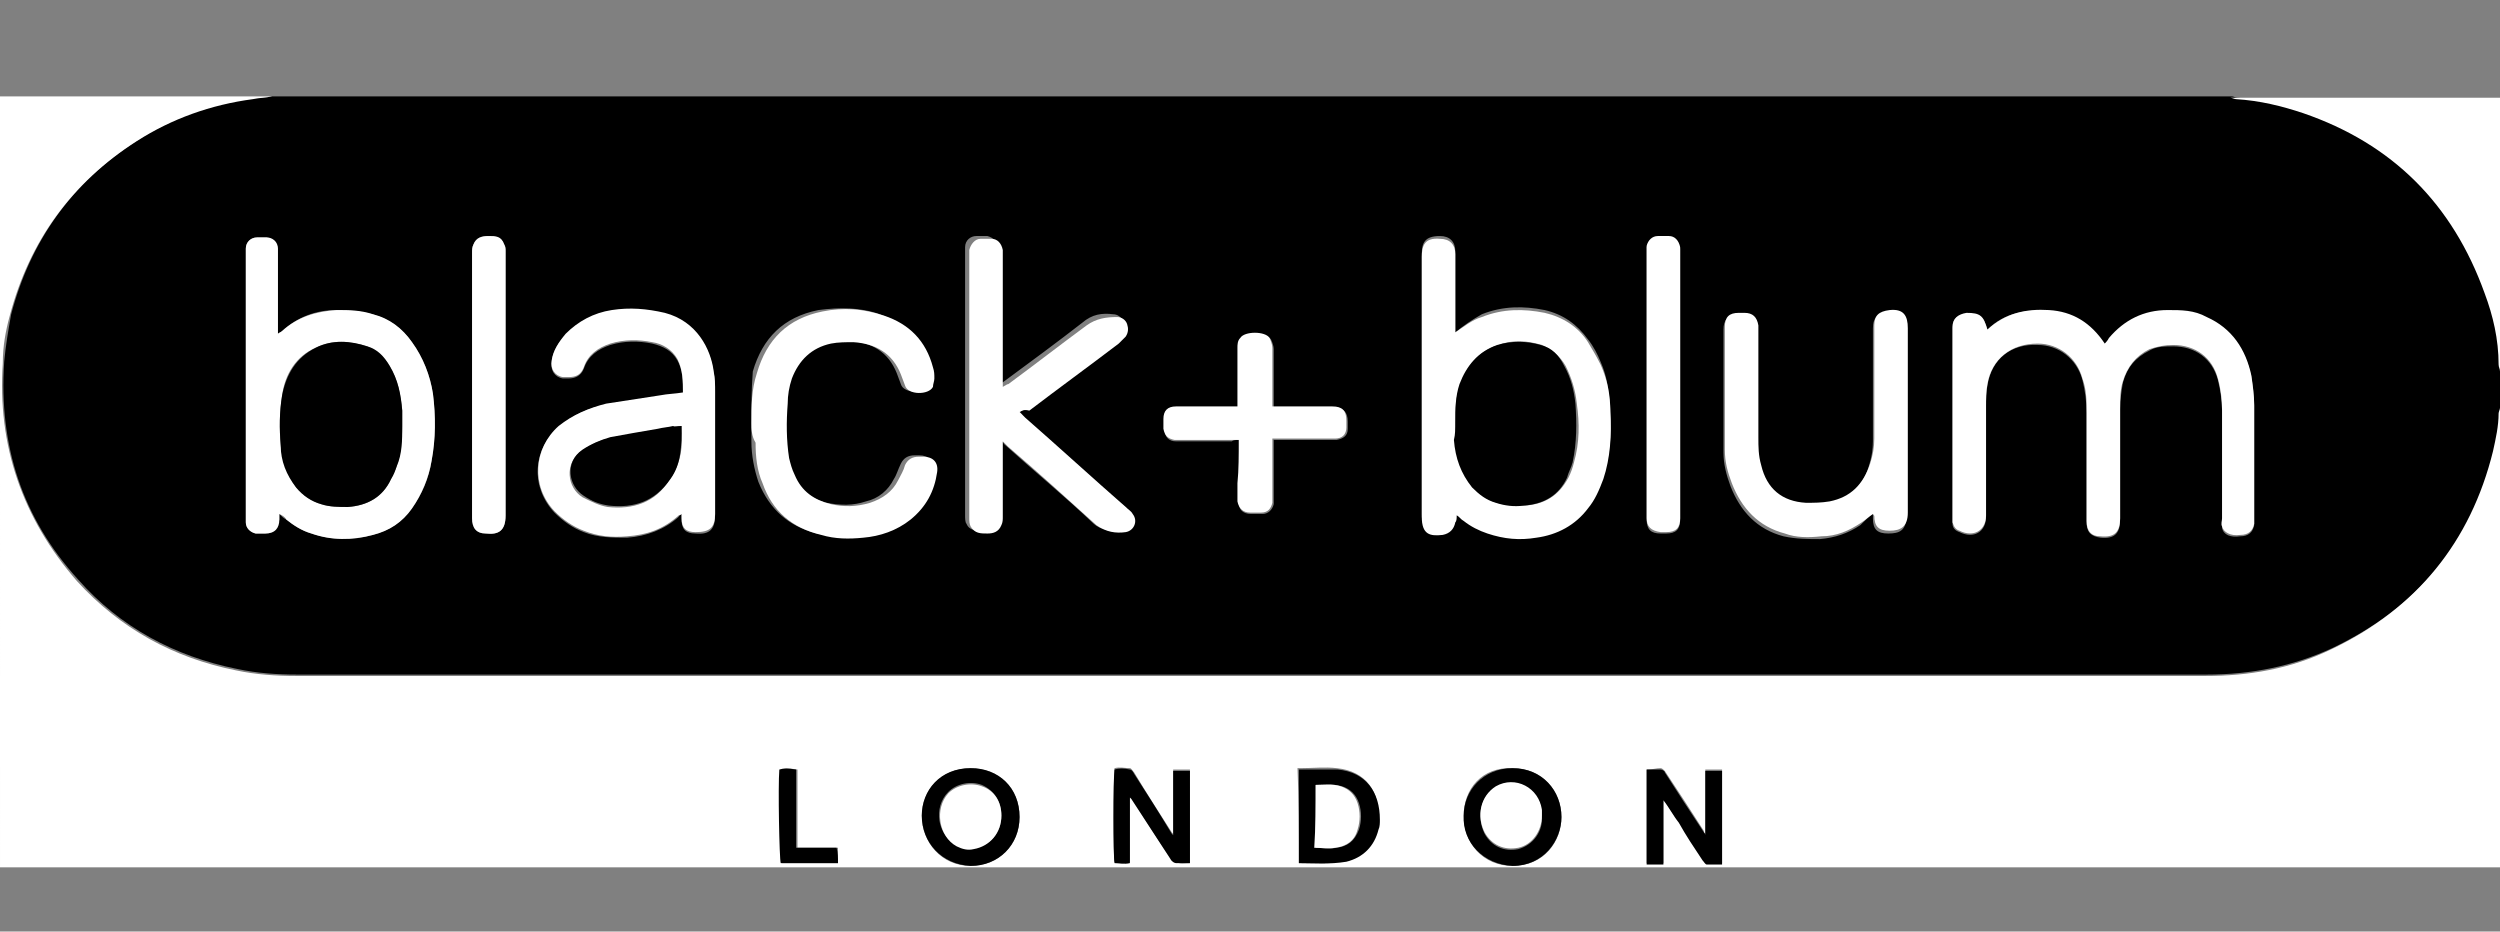 <?xml version="1.0" encoding="utf-8"?>
<!-- Generator: Adobe Illustrator 24.3.0, SVG Export Plug-In . SVG Version: 6.00 Build 0)  -->
<svg version="1.1" id="Lager_1" xmlns="http://www.w3.org/2000/svg" xmlns:xlink="http://www.w3.org/1999/xlink" x="0px" y="0px"
	 viewBox="0 0 179 66.7" style="enable-background:new 0 0 179 66.7;" xml:space="preserve">
<rect x="0" y="0" width="179" height="66.7" fill="#808080" stroke="none"/>
<style type="text/css">
	.st0{fill:#FFFFFF;}
</style>
<g id="rjkEew.tif">
	<g>
		<path d="M19.5,6.9c46.8,0,93.5,0,140.3,0c0.1,0,0.3,0.1,0.4,0.1c1.6,0.1,3.2,0.4,4.8,1c6.4,2.3,10.7,6.6,13,12.9
			c0.6,1.7,1,3.4,1,5.1c0,0.2,0.1,0.3,0.1,0.5c0,0.9,0,1.7,0,2.6c0,0.1-0.1,0.3-0.1,0.4c0,0.9-0.2,1.8-0.4,2.7
			c-1.6,6.6-5.5,11.3-11.6,14.2c-2.8,1.3-5.8,1.9-9,1.9c-23.4,0-46.8,0-70.3,0c-22.1,0-44.3,0-66.4,0c-1.5,0-2.9-0.1-4.3-0.4
			c-4.5-0.9-8.4-3-11.4-6.4c-4-4.4-5.7-9.6-5.3-15.6c0.1-1.1,0.3-2.3,0.5-3.4c1.4-5.3,4.4-9.5,9.1-12.5c2.5-1.6,5.3-2.6,8.3-3
			C18.6,7,19,7,19.5,6.9z M142.3,23.6c-0.3-1-0.4-1.1-1.5-1.1c-0.6,0-1,0.3-1,1c0,0.1,0,0.2,0,0.3c0,4.4,0,8.8,0,13.1
			c0,0.2,0,0.4,0,0.6c0,0.3,0.2,0.5,0.5,0.6c1,0.5,1.9,0,1.9-1.1c0-0.1,0-0.2,0-0.3c0-2.5,0-5,0-7.5c0-0.6,0-1.1,0.1-1.6
			c0.3-1.9,1.7-3,3.6-2.9c1.5,0,2.8,1,3.2,2.5c0.2,0.8,0.3,1.6,0.3,2.4c0,2.6,0,5.2,0,7.8c0,0.7,0.3,1,1,1.1c1,0.1,1.4-0.3,1.4-1.3
			c0-2.6,0-5.3,0-7.9c0-0.7,0.1-1.3,0.2-1.9c0.3-1.1,0.9-1.8,1.9-2.3c0.5-0.3,1.1-0.3,1.7-0.3c1.6,0,2.8,0.9,3.2,2.4
			c0.2,0.8,0.3,1.6,0.3,2.3c0,2.6,0,5.2,0,7.7c0,0.2,0,0.4,0,0.6c0.1,0.5,0.6,0.7,1.3,0.6c0.6,0,0.9-0.3,1-0.8c0-0.1,0-0.3,0-0.4
			c0-2.7,0-5.4,0-8.1c0-0.7-0.1-1.4-0.2-2.1c-0.4-1.9-1.4-3.4-3.2-4.2c-0.9-0.4-1.8-0.5-2.8-0.5c-1.7,0.1-3.1,0.7-4.2,2
			c-0.1,0.1-0.2,0.2-0.3,0.4c-1-1.5-2.3-2.2-4-2.4C145.1,22.1,143.5,22.4,142.3,23.6z M104.2,23.8c0-0.2,0-0.3,0-0.5
			c0-1.8,0-3.5,0-5.3c0-0.7-0.4-1.1-1.1-1.1c-1.1,0-1.3,0.5-1.3,1.3c0,6.2,0,12.4,0,18.6c0,1.3,0.6,1.4,1.5,1.3
			c0.5,0,0.8-0.3,0.9-0.9c0-0.2,0-0.3,0.1-0.5c0.2,0.2,0.4,0.3,0.5,0.4c0.5,0.4,1.1,0.7,1.7,0.9c1.1,0.4,2.3,0.4,3.5,0.3
			c1.5-0.2,2.8-0.8,3.7-2.1c0.5-0.7,0.9-1.4,1.1-2.1c0.5-1.6,0.6-3.2,0.5-4.8c-0.1-1.2-0.2-2.3-0.7-3.4c-0.2-0.5-0.5-1.1-0.9-1.6
			c-0.8-1.1-1.8-1.8-3.1-2.1c-1.5-0.3-3-0.3-4.5,0.3C105.4,22.9,104.8,23.3,104.2,23.8z M20,36.8c0.2,0.2,0.3,0.3,0.5,0.4
			c0.5,0.4,1.1,0.8,1.8,1c1.5,0.5,3,0.5,4.4,0.1c1.1-0.3,2.1-0.9,2.8-1.9c0.7-1,1.2-2.1,1.4-3.4c0.3-1.6,0.3-3.2,0.1-4.8
			c-0.2-1.3-0.7-2.6-1.5-3.7c-0.7-1-1.6-1.6-2.8-2c-0.8-0.2-1.7-0.3-2.6-0.3c-1.5,0-2.8,0.5-3.9,1.5c-0.1,0.1-0.2,0.1-0.3,0.2
			c0-0.2,0-0.4,0-0.5c0-1.7,0-3.4,0-5.1c0-0.2,0-0.3,0-0.5c-0.1-0.4-0.4-0.7-0.8-0.8c-0.2,0-0.5,0-0.7,0c-0.5,0-0.8,0.4-0.8,0.8
			c0,0.1,0,0.3,0,0.4c0,6.3,0,12.5,0,18.8c0,0.1,0,0.3,0,0.4c0,0.4,0.3,0.7,0.7,0.8c0.2,0,0.4,0,0.7,0c0.6,0,0.9-0.4,1-1
			C20,37.1,20,37,20,36.8z M48.8,36.8c0,0.2,0,0.3,0,0.4c0,0.7,0.3,1,1,1c1,0.1,1.4-0.3,1.4-1.3c0-2.9,0-5.9,0-8.8
			c0-0.5,0-0.9-0.1-1.4c-0.2-1.6-1.2-3.6-3.5-4.2c-1.3-0.3-2.5-0.4-3.8-0.2c-1.3,0.2-2.4,0.8-3.3,1.7c-0.5,0.5-0.9,1.1-1,1.9
			c-0.1,0.6,0.2,1.1,0.8,1.2c0.1,0,0.3,0,0.4,0c0.5,0,0.9-0.2,1.1-0.7c0.3-0.9,1-1.4,1.9-1.7c1-0.3,2-0.3,3-0.1
			c0.8,0.2,1.4,0.5,1.8,1.2c0.4,0.7,0.4,1.5,0.4,2.4c-0.6,0.1-1.1,0.2-1.6,0.2c-1.3,0.2-2.6,0.3-3.9,0.6c-1.3,0.2-2.4,0.7-3.4,1.6
			c-1.9,1.6-2,4.3-0.3,6.1c0.6,0.6,1.3,1.1,2.1,1.4c1,0.4,2.1,0.4,3.1,0.4c1.4-0.1,2.7-0.6,3.7-1.5C48.6,36.9,48.7,36.9,48.8,36.8z
			 M73,29.5c0.2-0.1,0.3-0.2,0.4-0.3c2.1-1.6,4.3-3.2,6.4-4.8c0.2-0.1,0.4-0.3,0.5-0.5c0.2-0.3,0.2-0.6,0.1-0.9
			c-0.1-0.3-0.4-0.5-0.7-0.5c-0.8-0.1-1.5,0-2.2,0.6c-1.8,1.4-3.7,2.8-5.6,4.2c-0.1,0.1-0.2,0.1-0.4,0.2c0-0.3,0-0.4,0-0.6
			c0-2.9,0-5.8,0-8.7c0-0.2,0-0.3,0-0.5c-0.1-0.4-0.4-0.7-0.8-0.8c-0.3,0-0.5,0-0.8,0c-0.4,0-0.8,0.3-0.8,0.8c0,0.2,0,0.3,0,0.5
			c0,4.4,0,8.8,0,13.1c0,1.9,0,3.7,0,5.6c0,0.2,0,0.5,0.1,0.6c0.2,0.5,0.7,0.5,1.2,0.5c0.5,0,0.9-0.1,1-0.6c0.1-0.2,0.1-0.4,0.1-0.6
			c0-1.6,0-3.3,0-4.9c0-0.1,0-0.3,0-0.5c0.2,0.2,0.3,0.2,0.4,0.4c2.1,1.9,4.3,3.7,6.3,5.6c0.6,0.6,1.3,0.6,2.1,0.5
			c0.6-0.1,0.9-0.8,0.5-1.3c-0.1-0.2-0.3-0.4-0.5-0.5c-2.4-2.1-4.8-4.3-7.2-6.4C73.3,29.8,73.2,29.7,73,29.5z M134.1,36.8
			c0,0.2,0,0.2,0,0.3c0,0.8,0.3,1.1,1.1,1.1c0.8,0,1.3-0.2,1.3-1.3c0-4.4,0-8.8,0-13.2c0-0.9-0.3-1.4-1.3-1.3
			c-0.7,0-1.1,0.3-1.1,1.1c0,0.2,0,0.3,0,0.5c0,2.5,0,5.1,0,7.6c0,0.6-0.1,1.2-0.3,1.8c-0.4,1.4-1.4,2.3-2.9,2.7
			c-0.6,0.1-1.1,0.1-1.7,0.1c-1.7-0.1-2.8-1.1-3.2-2.7c-0.2-0.6-0.2-1.3-0.2-2c0-2.5,0-5.1,0-7.6c0-0.1,0-0.3,0-0.4
			c0-0.6-0.4-0.9-1-0.9c-0.1,0-0.3,0-0.4,0c-0.7,0-1,0.3-1,1c0,0.8,0,1.5,0,2.3c0,2.2,0,4.4,0,6.5c0,0.8,0.2,1.6,0.5,2.4
			c0.7,1.8,1.9,3.1,3.8,3.6c0.9,0.2,1.8,0.2,2.6,0.2c1.1-0.1,2-0.4,2.9-1C133.6,37.2,133.8,37,134.1,36.8z M53.8,30.3
			c0,0.4,0,0.9,0,1.3c0,1,0.2,2,0.5,2.9c0.8,2,2.2,3.2,4.2,3.7c1,0.2,2,0.3,3,0.2c1.3-0.1,2.4-0.5,3.4-1.3c1.1-0.9,1.7-2,1.9-3.4
			c0.1-0.7-0.3-1.1-1-1.1c-0.1,0-0.2,0-0.3,0c-0.5,0-0.8,0.2-1,0.6c-0.2,0.4-0.3,0.8-0.5,1.1c-0.4,0.8-1.1,1.4-2,1.6
			c-0.9,0.3-1.8,0.3-2.8,0.1c-1.2-0.3-2.1-1-2.6-2.1c-0.2-0.4-0.3-0.8-0.4-1.2c-0.3-1.3-0.2-2.6-0.1-3.9c0-0.6,0.2-1.2,0.3-1.8
			c0.4-1.4,1.4-2.2,2.8-2.5c0.5-0.1,1.1-0.1,1.6-0.1c1.6,0.1,2.8,0.8,3.4,2.3c0.1,0.3,0.2,0.5,0.3,0.8c0.2,0.7,1.7,0.7,2,0.1
			c0.1-0.2,0.1-0.4,0.1-0.6c0-0.3-0.1-0.5-0.1-0.8c-0.5-1.9-1.7-3-3.5-3.7c-1.4-0.5-2.9-0.5-4.4-0.3c-2.5,0.5-4,2-4.7,4.4
			C53.8,27.9,53.8,29.1,53.8,30.3z M88.7,31.5c0,1.1,0,2.2,0,3.2c0,0.4,0,0.9,0,1.3c0,0.5,0.3,0.8,0.9,0.8c0.3,0,0.5,0,0.8,0
			c0.4,0,0.7-0.3,0.8-0.7c0-0.2,0-0.3,0-0.5c0-1.2,0-2.4,0-3.6c0-0.2,0-0.3,0-0.5c0.2,0,0.4,0,0.6,0c1.2,0,2.3,0,3.5,0
			c0.1,0,0.3,0,0.4,0c0.5-0.1,0.8-0.3,0.8-0.8c0-0.2,0-0.3,0-0.5c0-0.7-0.3-1-1-1c-1.3,0-2.5,0-3.8,0c-0.2,0-0.3,0-0.5,0
			c0-0.2,0-0.4,0-0.5c0-0.7,0-1.3,0-2c0-0.6,0-1.1,0-1.7c0-0.2-0.1-0.5-0.2-0.7c-0.3-0.5-1.8-0.5-2.1,0c-0.1,0.2-0.2,0.4-0.2,0.7
			c0,1.2,0,2.5,0,3.7c0,0.2,0,0.3,0,0.5c-0.2,0-0.4,0-0.6,0c-1.3,0-2.6,0-3.8,0c-0.6,0-0.9,0.3-0.9,0.9c0,0.2,0,0.4,0,0.7
			c0,0.5,0.3,0.8,0.8,0.8c0.1,0,0.3,0,0.4,0c1.2,0,2.4,0,3.6,0C88.3,31.5,88.5,31.5,88.7,31.5z M120.3,27.6c0-3.1,0-6.2,0-9.3
			c0-0.2,0-0.3,0-0.5c-0.1-0.4-0.3-0.7-0.8-0.8c-0.3,0-0.5,0-0.8,0c-0.4,0-0.7,0.3-0.8,0.7c0,0.2,0,0.4,0,0.6c0,6.2,0,12.4,0,18.6
			c0,0.1,0,0.2,0,0.3c0,0.7,0.3,1,1,1c0.1,0,0.3,0,0.4,0c0.7,0,1-0.3,1-1c0-0.1,0-0.3,0-0.4C120.3,33.7,120.3,30.6,120.3,27.6z
			 M33.8,27.6c0,3.2,0,6.3,0,9.5c0,0.7,0.3,1.1,1,1.1c0.9,0.1,1.4-0.2,1.4-1.3c0-5.9,0-11.7,0-17.6c0-0.4,0-0.9,0-1.3
			c0-0.2,0-0.4-0.1-0.5c-0.2-0.5-0.7-0.6-1.1-0.6c-0.5,0-0.9,0.1-1.1,0.6c-0.1,0.2-0.1,0.4-0.1,0.6C33.8,21.3,33.8,24.4,33.8,27.6z"
			/>
		<path class="st0" d="M19.5,6.9C19,7,18.6,7,18.1,7.1c-3,0.4-5.8,1.4-8.3,3c-4.7,3-7.7,7.2-9.1,12.5c-0.3,1.1-0.5,2.2-0.5,3.4
			c-0.4,5.9,1.4,11.1,5.3,15.6c3.1,3.4,6.9,5.5,11.4,6.4c1.4,0.3,2.9,0.4,4.3,0.4c22.1,0,44.3,0,66.4,0c23.4,0,46.8,0,70.3,0
			c3.1,0,6.1-0.5,9-1.9c6.1-2.9,10-7.7,11.6-14.2c0.2-0.9,0.4-1.8,0.4-2.7c0-0.1,0.1-0.3,0.1-0.4c0,11,0,21.9,0,32.9
			c-59.7,0-119.3,0-179,0C0,43.7,0,25.3,0,6.9C6.5,6.9,13,6.9,19.5,6.9z M117.9,55.1c0,2.3,0,4.5,0,6.7c0.4,0,0.8,0,1.2,0
			c0-0.1,0-0.1,0-0.1c0-1.5,0-3,0-4.5c0,0,0,0,0,0c0,0,0,0,0,0c0.4,0.6,0.7,1.1,1.1,1.6c0.6,0.9,1.2,1.8,1.7,2.7
			c0.1,0.1,0.2,0.3,0.3,0.3c0.4,0,0.7,0,1.1,0c0-2.3,0-4.5,0-6.7c-0.4,0-0.8,0-1.2,0c0,1.5,0,3,0,4.6c-0.1-0.1-0.1-0.1-0.1-0.2
			c-0.9-1.4-1.8-2.8-2.8-4.3c-0.1-0.1-0.2-0.2-0.3-0.2C118.6,55,118.3,55.1,117.9,55.1z M85.2,61.8c0-2.3,0-4.5,0-6.7
			c-0.4,0-0.8,0-1.2,0c0,0.8,0,1.5,0,2.3c0,0.8,0,1.5,0,2.3c-0.1-0.1-0.1-0.1-0.1-0.1c-0.9-1.4-1.8-2.8-2.7-4.3
			c-0.1-0.1-0.2-0.3-0.3-0.3c-0.4,0-0.7-0.1-1.1,0c-0.1,0.7-0.1,6.3,0,6.7c0.4,0,0.8,0,1.1,0c0-1.6,0-3.1,0-4.7c0,0,0.1,0.1,0.1,0.1
			c0.9,1.4,1.8,2.9,2.8,4.3c0.1,0.1,0.2,0.2,0.4,0.3C84.5,61.9,84.8,61.8,85.2,61.8z M66,58.4c0,1.9,1.4,3.6,3.5,3.6
			c2,0,3.5-1.5,3.5-3.5c0-2.1-1.5-3.5-3.5-3.5C67.4,55,66,56.6,66,58.4z M104.8,58.4c0,2,1.4,3.6,3.5,3.6c2.3,0,3.5-1.8,3.5-3.5
			c0-1.8-1.3-3.5-3.5-3.5C106.1,54.9,104.8,56.5,104.8,58.4z M93,61.8c1.1,0,2.2,0.1,3.3-0.2c1.2-0.3,2-1.1,2.3-2.3
			c0.1-0.2,0.1-0.5,0.1-0.7c0.1-1.9-0.9-3.4-3-3.6c-0.8-0.1-1.7,0-2.6,0c-0.1,0-0.1,0-0.2,0C93,57.3,93,59.6,93,61.8z M60,61.8
			c0-0.4,0-0.7,0-1.1c-1,0-1.9,0-2.9,0c0-1.9,0-3.8,0-5.6c-0.6-0.1-0.9-0.1-1.2,0c-0.1,1.1,0,6.3,0.1,6.7
			C57.3,61.8,58.6,61.8,60,61.8z"/>
		<path class="st0" d="M179,26.6c0-0.2-0.1-0.3-0.1-0.5c0-1.8-0.4-3.5-1-5.1c-2.3-6.4-6.6-10.7-13-12.9c-1.5-0.5-3.1-0.9-4.8-1
			c-0.1,0-0.3-0.1-0.4-0.1c6.4,0,12.9,0,19.3,0C179,13.5,179,20,179,26.6z"/>
		<path class="st0" d="M142.3,23.6c1.3-1.2,2.8-1.5,4.4-1.4c1.7,0.1,3,0.9,4,2.4c0.1-0.1,0.2-0.2,0.3-0.4c1.1-1.3,2.5-2,4.2-2
			c1,0,1.9,0,2.8,0.5c1.8,0.8,2.8,2.3,3.2,4.2c0.1,0.7,0.2,1.4,0.2,2.1c0,2.7,0,5.4,0,8.1c0,0.1,0,0.3,0,0.4c-0.1,0.5-0.4,0.8-1,0.8
			c-0.7,0.1-1.2-0.2-1.3-0.6c-0.1-0.2,0-0.4,0-0.6c0-2.6,0-5.2,0-7.7c0-0.8-0.1-1.6-0.3-2.3c-0.4-1.5-1.6-2.4-3.2-2.4
			c-0.6,0-1.1,0.1-1.7,0.3c-1,0.5-1.6,1.3-1.9,2.3c-0.2,0.6-0.2,1.3-0.2,1.9c0,2.6,0,5.3,0,7.9c0,1-0.4,1.4-1.4,1.3
			c-0.7,0-1-0.4-1-1.1c0-2.6,0-5.2,0-7.8c0-0.8,0-1.6-0.3-2.4c-0.4-1.5-1.7-2.5-3.2-2.5c-1.9,0-3.3,1.1-3.6,2.9
			c-0.1,0.5-0.1,1.1-0.1,1.6c0,2.5,0,5,0,7.5c0,0.1,0,0.2,0,0.3c0,1.1-0.9,1.6-1.9,1.1c-0.3-0.1-0.4-0.3-0.5-0.6c0-0.2,0-0.4,0-0.6
			c0-4.4,0-8.8,0-13.1c0-0.1,0-0.2,0-0.3c0-0.6,0.4-0.9,1-1C141.8,22.4,142,22.6,142.3,23.6z"/>
		<path class="st0" d="M104.2,23.8c0.6-0.4,1.2-0.9,1.9-1.1c1.5-0.6,3-0.6,4.5-0.3c1.3,0.3,2.4,1,3.1,2.1c0.3,0.5,0.6,1,0.9,1.6
			c0.5,1.1,0.7,2.2,0.7,3.4c0.1,1.6,0,3.3-0.5,4.8c-0.3,0.8-0.6,1.5-1.1,2.1c-0.9,1.2-2.2,1.9-3.7,2.1c-1.2,0.2-2.3,0.1-3.5-0.3
			c-0.6-0.2-1.2-0.5-1.7-0.9c-0.2-0.1-0.3-0.3-0.5-0.4c0,0.2,0,0.4-0.1,0.5c-0.1,0.5-0.4,0.8-0.9,0.9c-0.9,0.1-1.5,0-1.5-1.3
			c0-6.2,0-12.4,0-18.6c0-0.8,0.2-1.4,1.3-1.3c0.7,0,1.1,0.4,1.1,1.1c0,1.8,0,3.5,0,5.3C104.2,23.4,104.2,23.6,104.2,23.8z
			 M104.2,30.2c0,0.4,0,0.9,0,1.3c0.1,1.3,0.5,2.4,1.3,3.4c0.4,0.5,1,0.9,1.7,1.1c0.7,0.2,1.3,0.2,2,0.2c1.4-0.1,2.4-0.7,3.1-2
			c0.2-0.4,0.3-0.7,0.4-1.1c0.4-1.4,0.4-2.8,0.2-4.2c-0.1-1-0.4-1.9-0.8-2.7c-0.4-0.7-1-1.2-1.7-1.5c-1-0.3-2.1-0.4-3.1,0
			c-1.4,0.4-2.2,1.4-2.7,2.8C104.2,28.4,104.2,29.3,104.2,30.2z"/>
		<path class="st0" d="M20,36.8c0,0.2,0,0.3,0,0.4c0,0.6-0.3,1-1,1c-0.2,0-0.4,0-0.7,0c-0.4-0.1-0.7-0.4-0.7-0.8c0-0.1,0-0.3,0-0.4
			c0-6.3,0-12.5,0-18.8c0-0.1,0-0.3,0-0.4c0-0.5,0.4-0.8,0.8-0.8c0.2,0,0.5,0,0.7,0c0.4,0,0.8,0.3,0.8,0.8c0,0.2,0,0.3,0,0.5
			c0,1.7,0,3.4,0,5.1c0,0.2,0,0.3,0,0.5c0.1-0.1,0.2-0.1,0.3-0.2c1.1-1,2.4-1.4,3.9-1.5c0.9,0,1.7,0,2.6,0.3c1.2,0.3,2.1,1,2.8,2
			c0.8,1.1,1.3,2.4,1.5,3.7c0.2,1.6,0.2,3.2-0.1,4.8c-0.2,1.2-0.7,2.4-1.4,3.4c-0.7,1-1.6,1.6-2.8,1.9c-1.5,0.4-3,0.4-4.4-0.1
			c-0.7-0.2-1.3-0.6-1.8-1C20.4,37,20.2,36.9,20,36.8z M28.8,30.5c0-0.4,0-0.7,0-1.1c-0.1-1.1-0.3-2.2-0.9-3.2
			c-0.4-0.6-0.9-1.1-1.6-1.4c-1.3-0.4-2.5-0.5-3.7,0.1c-1.4,0.6-2.2,1.9-2.4,3.4c-0.2,1.2-0.2,2.4-0.1,3.6c0.1,1.1,0.5,2.1,1.1,3
			c0.5,0.6,1.1,1,1.8,1.2c0.6,0.2,1.3,0.2,1.9,0.2c1.4-0.1,2.5-0.7,3.1-2c0.1-0.3,0.3-0.6,0.4-0.9C28.7,32.4,28.8,31.5,28.8,30.5z"
			/>
		<path class="st0" d="M48.8,36.8c-0.1,0.1-0.2,0.1-0.2,0.1c-1.1,1-2.3,1.4-3.7,1.5c-1.1,0.1-2.1,0-3.1-0.4
			c-0.8-0.3-1.5-0.8-2.1-1.4c-1.7-1.8-1.5-4.5,0.3-6.1c1-0.8,2.2-1.3,3.4-1.6c1.3-0.2,2.6-0.4,3.9-0.6c0.5-0.1,1-0.1,1.6-0.2
			c0-0.8,0-1.6-0.4-2.4c-0.4-0.7-1.1-1.1-1.8-1.2c-1-0.2-2-0.2-3,0.1c-0.9,0.3-1.6,0.8-1.9,1.7c-0.2,0.5-0.5,0.7-1.1,0.7
			c-0.1,0-0.3,0-0.4,0c-0.6-0.1-0.9-0.6-0.8-1.2c0.1-0.7,0.5-1.3,1-1.9c0.9-0.9,2-1.5,3.3-1.7c1.3-0.2,2.5-0.1,3.8,0.2
			c2.3,0.6,3.3,2.6,3.5,4.2c0.1,0.5,0.1,0.9,0.1,1.4c0,2.9,0,5.9,0,8.8c0,1-0.4,1.3-1.4,1.3c-0.7,0-1-0.3-1-1
			C48.8,37.1,48.8,37,48.8,36.8z M48.8,30.5c-0.3,0-0.5,0-0.7,0.1c-0.4,0-0.7,0.1-1.1,0.2c-1.1,0.2-2.2,0.4-3.4,0.6
			c-0.7,0.1-1.4,0.5-2,0.9c-1.2,0.9-1,2.6,0.1,3.3c0.6,0.3,1.2,0.6,1.8,0.7c1.8,0.2,3.4-0.3,4.4-1.9C48.8,33.2,48.9,31.9,48.8,30.5z
			"/>
		<path class="st0" d="M73,29.5c0.1,0.1,0.3,0.3,0.4,0.4c2.4,2.1,4.8,4.3,7.2,6.4c0.2,0.2,0.4,0.3,0.5,0.5c0.4,0.5,0.1,1.2-0.5,1.3
			c-0.7,0.1-1.4,0-2.1-0.5c-2.1-1.9-4.2-3.8-6.3-5.6c-0.1-0.1-0.2-0.2-0.4-0.4c0,0.2,0,0.3,0,0.5c0,1.6,0,3.3,0,4.9
			c0,0.2,0,0.4-0.1,0.6c-0.2,0.5-0.6,0.6-1,0.6c-0.5,0-0.9,0-1.2-0.5c-0.1-0.2-0.1-0.4-0.1-0.6c0-1.9,0-3.7,0-5.6
			c0-4.4,0-8.8,0-13.1c0-0.2,0-0.3,0-0.5c0.1-0.4,0.4-0.8,0.8-0.8c0.3,0,0.5,0,0.8,0c0.4,0,0.7,0.3,0.8,0.8c0,0.2,0,0.3,0,0.5
			c0,2.9,0,5.8,0,8.7c0,0.2,0,0.3,0,0.6c0.2-0.1,0.3-0.2,0.4-0.2c1.9-1.4,3.7-2.8,5.6-4.2c0.7-0.5,1.4-0.6,2.2-0.6
			c0.3,0,0.6,0.2,0.7,0.5c0.1,0.3,0.1,0.6-0.1,0.9c-0.2,0.2-0.3,0.3-0.5,0.5c-2.1,1.6-4.3,3.2-6.4,4.8C73.3,29.3,73.2,29.4,73,29.5z
			"/>
		<path class="st0" d="M134.1,36.8c-0.3,0.2-0.5,0.4-0.8,0.6c-0.9,0.6-1.8,1-2.9,1c-0.9,0.1-1.8,0.1-2.6-0.2
			c-1.9-0.5-3.1-1.8-3.8-3.6c-0.3-0.8-0.5-1.5-0.5-2.4c0-2.2,0-4.4,0-6.5c0-0.8,0-1.5,0-2.3c0-0.7,0.3-1,1-1c0.1,0,0.3,0,0.4,0
			c0.6,0,0.9,0.3,1,0.9c0,0.1,0,0.3,0,0.4c0,2.5,0,5.1,0,7.6c0,0.7,0,1.3,0.2,2c0.4,1.7,1.5,2.6,3.2,2.7c0.6,0,1.1,0,1.7-0.1
			c1.5-0.3,2.4-1.2,2.9-2.7c0.2-0.6,0.3-1.2,0.3-1.8c0-2.5,0-5.1,0-7.6c0-0.2,0-0.3,0-0.5c0-0.7,0.3-1,1.1-1.1
			c1-0.1,1.3,0.4,1.3,1.3c0,4.4,0,8.8,0,13.2c0,1-0.5,1.3-1.3,1.3c-0.8,0-1.1-0.3-1.1-1.1C134.2,37,134.2,36.9,134.1,36.8z"/>
		<path class="st0" d="M53.8,30.3c0-1.2,0-2.4,0.4-3.6c0.7-2.4,2.2-3.9,4.7-4.4c1.5-0.3,2.9-0.2,4.4,0.3c1.8,0.6,3,1.8,3.5,3.7
			c0.1,0.3,0.1,0.5,0.1,0.8c0,0.2-0.1,0.4-0.1,0.6c-0.3,0.6-1.8,0.6-2-0.1c-0.1-0.3-0.2-0.5-0.3-0.8c-0.6-1.5-1.8-2.2-3.4-2.3
			c-0.5,0-1.1,0-1.6,0.1c-1.4,0.3-2.3,1.2-2.8,2.5c-0.2,0.6-0.3,1.2-0.3,1.8c-0.1,1.3-0.1,2.6,0.1,3.9c0.1,0.4,0.2,0.8,0.4,1.2
			c0.5,1.2,1.4,1.8,2.6,2.1c0.9,0.2,1.8,0.2,2.8-0.1c0.9-0.3,1.6-0.8,2-1.6c0.2-0.4,0.4-0.7,0.5-1.1c0.2-0.4,0.5-0.6,1-0.6
			c0.1,0,0.2,0,0.3,0c0.7,0,1.1,0.4,1,1.1c-0.2,1.4-0.8,2.5-1.9,3.4c-1,0.8-2.2,1.2-3.4,1.3c-1,0.1-2,0.1-3-0.2
			c-2.1-0.5-3.5-1.7-4.2-3.7c-0.4-0.9-0.5-1.9-0.5-2.9C53.8,31.2,53.8,30.7,53.8,30.3z"/>
		<path class="st0" d="M88.7,31.5c-0.2,0-0.4,0-0.6,0c-1.2,0-2.4,0-3.6,0c-0.1,0-0.3,0-0.4,0c-0.5-0.1-0.7-0.3-0.8-0.8
			c0-0.2,0-0.4,0-0.7c0-0.6,0.3-0.9,0.9-0.9c1.3,0,2.6,0,3.8,0c0.2,0,0.3,0,0.6,0c0-0.2,0-0.4,0-0.5c0-1.2,0-2.5,0-3.7
			c0-0.2,0-0.5,0.2-0.7c0.3-0.5,1.8-0.5,2.1,0c0.1,0.2,0.2,0.5,0.2,0.7c0,0.6,0,1.1,0,1.7c0,0.7,0,1.3,0,2c0,0.2,0,0.3,0,0.5
			c0.2,0,0.4,0,0.5,0c1.3,0,2.5,0,3.8,0c0.7,0,1,0.3,1,1c0,0.2,0,0.3,0,0.5c0,0.5-0.3,0.8-0.8,0.8c-0.1,0-0.3,0-0.4,0
			c-1.2,0-2.3,0-3.5,0c-0.2,0-0.3,0-0.6,0c0,0.2,0,0.4,0,0.5c0,1.2,0,2.4,0,3.6c0,0.2,0,0.3,0,0.5c-0.1,0.4-0.3,0.7-0.8,0.7
			c-0.3,0-0.5,0-0.8,0c-0.5,0-0.8-0.3-0.9-0.8c0-0.4,0-0.9,0-1.3C88.7,33.6,88.7,32.6,88.7,31.5z"/>
		<path class="st0" d="M120.3,27.6c0,3,0,6.1,0,9.1c0,0.1,0,0.3,0,0.4c0,0.7-0.3,1-1,1c-0.1,0-0.3,0-0.4,0c-0.7-0.1-1-0.4-1-1
			c0-0.1,0-0.2,0-0.3c0-6.2,0-12.4,0-18.6c0-0.2,0-0.4,0-0.6c0.1-0.4,0.4-0.7,0.8-0.7c0.3,0,0.5,0,0.8,0c0.4,0,0.7,0.3,0.8,0.8
			c0,0.2,0,0.3,0,0.5C120.3,21.3,120.3,24.5,120.3,27.6z"/>
		<path class="st0" d="M33.8,27.6c0-3.2,0-6.3,0-9.5c0-0.2,0-0.4,0.1-0.6c0.2-0.5,0.6-0.6,1.1-0.6c0.5,0,0.9,0,1.1,0.6
			c0.1,0.2,0.1,0.3,0.1,0.5c0,0.4,0,0.9,0,1.3c0,5.9,0,11.7,0,17.6c0,1.1-0.5,1.4-1.4,1.3c-0.7,0-1-0.4-1-1.1
			C33.8,33.9,33.8,30.8,33.8,27.6z"/>
		<path d="M117.9,55.1c0.4,0,0.7,0,1,0c0.1,0,0.3,0.1,0.3,0.2c0.9,1.4,1.8,2.8,2.8,4.3c0,0,0.1,0.1,0.1,0.2c0-1.6,0-3.1,0-4.6
			c0.4,0,0.8,0,1.2,0c0,2.2,0,4.4,0,6.7c-0.4,0-0.7,0-1.1,0c-0.1,0-0.2-0.2-0.3-0.3c-0.6-0.9-1.2-1.8-1.7-2.7
			c-0.4-0.5-0.7-1.1-1.1-1.6c0,0,0,0,0,0c0,0,0,0,0,0c0,1.5,0,3,0,4.5c0,0,0,0,0,0.1c-0.4,0-0.8,0-1.2,0
			C117.9,59.6,117.9,57.3,117.9,55.1z"/>
		<path d="M85.2,61.8c-0.4,0-0.7,0-1,0c-0.1,0-0.3-0.1-0.4-0.3c-0.9-1.4-1.9-2.9-2.8-4.3c0,0-0.1-0.1-0.1-0.1c0,1.5,0,3.1,0,4.7
			c-0.4,0.1-0.8,0-1.1,0c-0.1-0.4-0.1-6,0-6.7c0.3-0.1,0.7-0.1,1.1,0c0.1,0,0.2,0.1,0.3,0.3c0.9,1.4,1.8,2.8,2.7,4.3
			c0,0,0.1,0.1,0.1,0.1c0-0.8,0-1.6,0-2.3c0-0.8,0-1.5,0-2.3c0.4,0,0.8,0,1.2,0C85.2,57.3,85.2,59.5,85.2,61.8z"/>
		<path d="M66,58.4c0-1.8,1.3-3.4,3.5-3.4c2,0,3.5,1.4,3.5,3.5c0,2-1.5,3.5-3.5,3.5C67.4,61.9,66,60.3,66,58.4z M71.7,58.4
			c0-1-0.5-1.8-1.4-2.2c-0.8-0.3-1.8-0.1-2.4,0.5c-1.1,1.1-0.8,3.1,0.6,3.8c0.4,0.2,0.8,0.3,1.2,0.2C70.9,60.6,71.7,59.6,71.7,58.4z
			"/>
		<path d="M104.8,58.4c0-1.8,1.4-3.4,3.5-3.4c2.1,0,3.5,1.6,3.5,3.5c0,1.7-1.3,3.5-3.5,3.5C106.2,61.9,104.7,60.3,104.8,58.4z
			 M110.4,58.4c0-0.1,0-0.2,0-0.3c-0.2-1.6-1.9-2.5-3.3-1.7c-1.1,0.6-1.4,2.1-0.8,3.3c0.5,0.9,1.4,1.3,2.4,1.1
			C109.8,60.5,110.5,59.5,110.4,58.4z"/>
		<path d="M93,61.8c0-2.3,0-4.5,0-6.7c0.1,0,0.1,0,0.2,0c0.9,0,1.7,0,2.6,0c2,0.2,3,1.6,3,3.6c0,0.2,0,0.5-0.1,0.7
			c-0.3,1.2-1.1,2-2.3,2.3C95.2,61.9,94.1,61.8,93,61.8z M94.2,56.2c0,1.5,0,3,0,4.5c0.5,0,1,0.1,1.5,0c0.8-0.1,1.3-0.5,1.6-1.3
			c0.2-0.6,0.2-1.3,0-1.9c-0.2-0.6-0.6-1-1.2-1.2C95.4,56.1,94.8,56.2,94.2,56.2z"/>
		<path d="M60,61.8c-1.4,0-2.7,0-4.1,0c-0.1-0.3-0.2-5.5-0.1-6.7c0.3-0.1,0.6-0.1,1.2,0c0,1.8,0,3.7,0,5.6c1,0,1.9,0,2.9,0
			C60,61.1,60,61.4,60,61.8z"/>
		<path d="M104.2,30.2c0-0.9,0-1.8,0.3-2.7c0.5-1.3,1.3-2.3,2.7-2.8c1-0.3,2.1-0.3,3.1,0c0.8,0.2,1.3,0.7,1.7,1.5
			c0.5,0.9,0.7,1.8,0.8,2.7c0.1,1.4,0.1,2.8-0.2,4.2c-0.1,0.4-0.3,0.7-0.4,1.1c-0.6,1.3-1.7,1.9-3.1,2c-0.7,0.1-1.4,0-2-0.2
			c-0.7-0.2-1.2-0.6-1.7-1.1c-0.8-1-1.2-2.1-1.3-3.4C104.2,31.1,104.2,30.7,104.2,30.2z"/>
		<path d="M28.8,30.5c0,1,0,2-0.4,2.9c-0.1,0.3-0.2,0.6-0.4,0.9c-0.6,1.3-1.7,1.9-3.1,2c-0.6,0-1.3,0-1.9-0.2
			c-0.7-0.2-1.3-0.6-1.8-1.2c-0.7-0.9-1.1-1.9-1.1-3c-0.1-1.2-0.1-2.4,0.1-3.6c0.3-1.5,1-2.7,2.4-3.4c1.2-0.6,2.5-0.5,3.7-0.1
			c0.7,0.2,1.2,0.7,1.6,1.4c0.6,1,0.8,2,0.9,3.2C28.8,29.7,28.8,30.1,28.8,30.5z"/>
		<path d="M48.8,30.5c0,1.4,0,2.7-0.8,3.8c-1.1,1.6-2.6,2.1-4.4,1.9c-0.7-0.1-1.2-0.3-1.8-0.7c-1.1-0.7-1.4-2.4-0.1-3.3
			c0.6-0.4,1.3-0.7,2-0.9c1.1-0.2,2.2-0.4,3.4-0.6c0.4-0.1,0.7-0.1,1.1-0.2C48.3,30.6,48.5,30.5,48.8,30.5z"/>
		<path class="st0" d="M71.7,58.4c0,1.2-0.8,2.2-2,2.4c-0.4,0.1-0.8,0-1.2-0.2c-1.3-0.7-1.6-2.7-0.6-3.8c0.6-0.6,1.6-0.8,2.4-0.5
			C71.2,56.6,71.7,57.4,71.7,58.4z"/>
		<path class="st0" d="M110.4,58.4c0,1.1-0.7,2.1-1.7,2.3c-1,0.2-1.9-0.2-2.4-1.1c-0.6-1.2-0.3-2.6,0.8-3.3c1.4-0.8,3.1,0.1,3.3,1.7
			C110.4,58.2,110.4,58.3,110.4,58.4z"/>
		<path class="st0" d="M94.2,56.2c0.6,0,1.2-0.1,1.8,0.1c0.6,0.2,1,0.6,1.2,1.2c0.2,0.6,0.2,1.3,0,1.9c-0.2,0.8-0.8,1.2-1.6,1.3
			c-0.5,0.1-1,0-1.5,0C94.2,59.2,94.2,57.7,94.2,56.2z"/>
	</g>
</g>
</svg>
